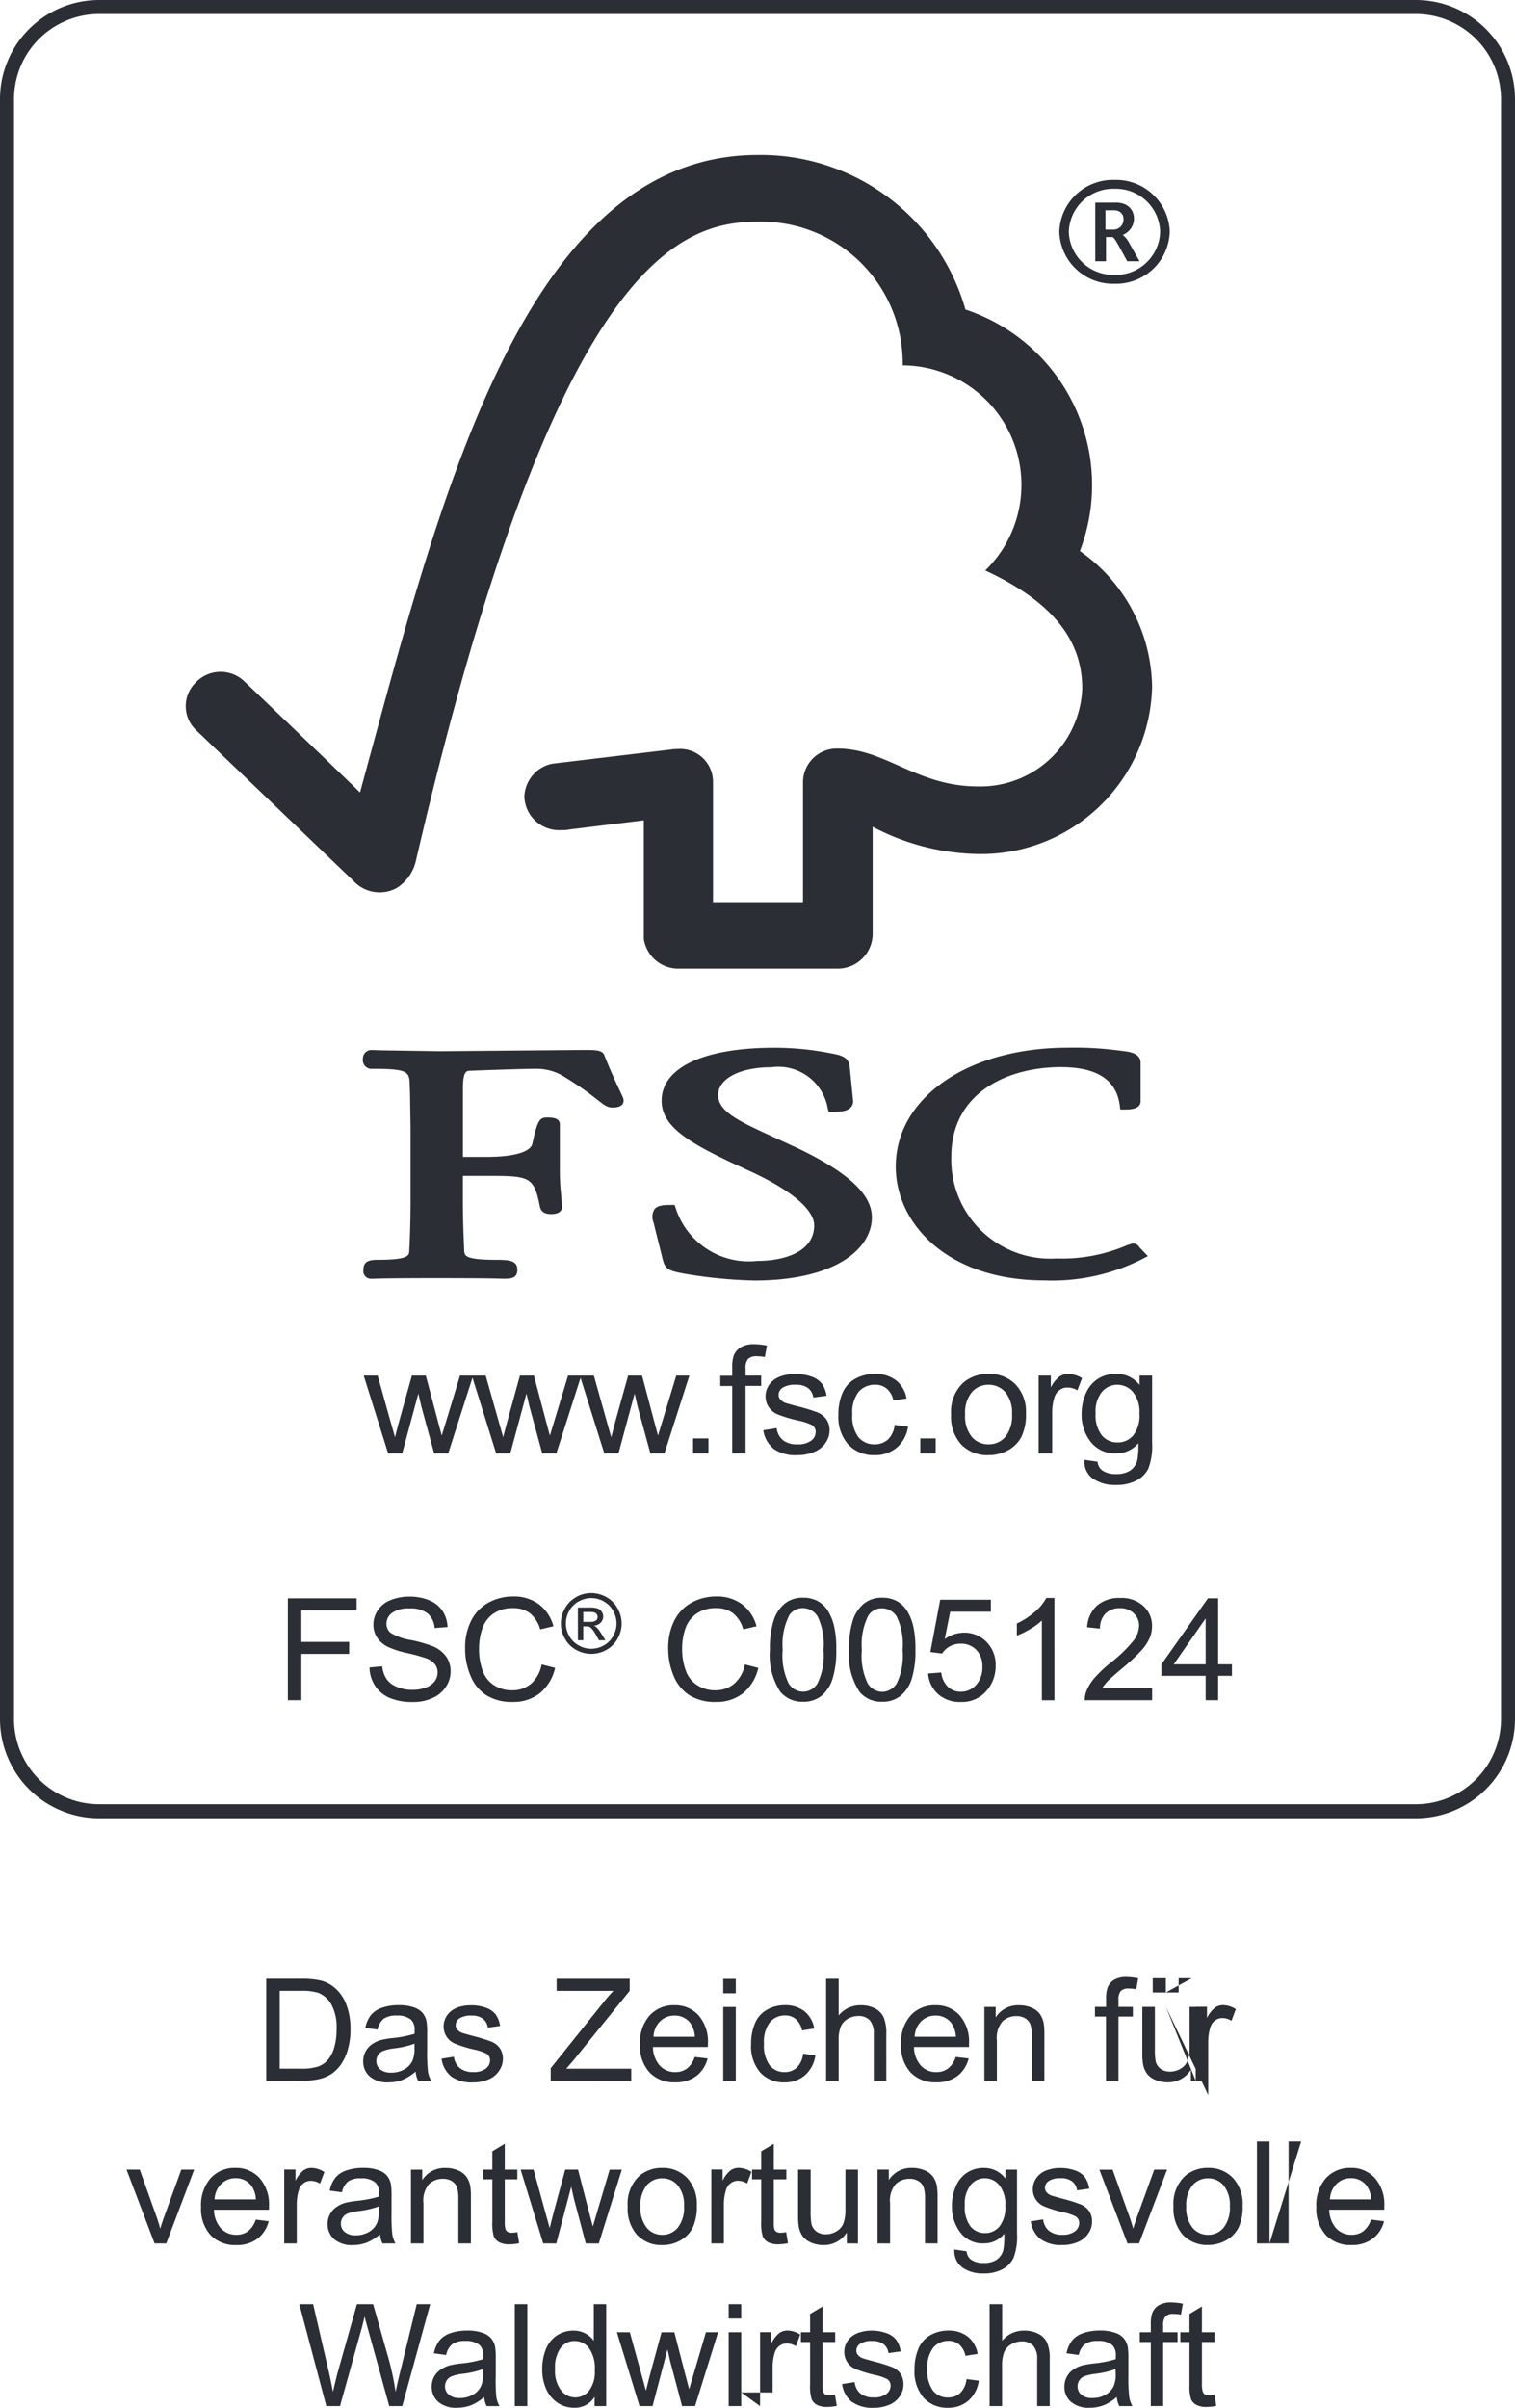 <svg xmlns="http://www.w3.org/2000/svg" width="72.417" height="115.045" viewBox="0 0 72.417 115.045">
  <g id="Gruppe_941" data-name="Gruppe 941" transform="translate(0.335 0.335)">
    <path id="Pfad_715" data-name="Pfad 715" d="M1.366,0A4.407,4.407,0,0,0-3.041,4.407V81.8a4.408,4.408,0,0,0,4.407,4.407H64.3A4.408,4.408,0,0,0,68.706,81.8V4.407A4.407,4.407,0,0,0,64.3,0Z" transform="translate(3.041)" fill="none" stroke="#2b2e34" stroke-width="0.67"/>
    <path id="Pfad_716" data-name="Pfad 716" d="M.2,1.586V-.626H2.485V-1.2H.2V-2.708H2.841v-.575H-.445v4.87ZM3.726.9a1.558,1.558,0,0,0,.7.58,2.818,2.818,0,0,0,1.107.193,2.229,2.229,0,0,0,.939-.191A1.462,1.462,0,0,0,7.112.943,1.33,1.33,0,0,0,7.335.211a1.21,1.21,0,0,0-.2-.693,1.481,1.481,0,0,0-.628-.5,6.539,6.539,0,0,0-1.078-.31,2.56,2.56,0,0,1-.971-.348.554.554,0,0,1-.19-.432.643.643,0,0,1,.268-.516A1.363,1.363,0,0,1,5.384-2.8a1.316,1.316,0,0,1,.849.236.991.991,0,0,1,.336.7l.619-.046a1.483,1.483,0,0,0-.239-.767,1.38,1.38,0,0,0-.636-.513,2.446,2.446,0,0,0-.955-.175,2.322,2.322,0,0,0-.893.167,1.287,1.287,0,0,0-.612.487,1.239,1.239,0,0,0-.21.688,1.1,1.1,0,0,0,.172.606,1.307,1.307,0,0,0,.519.454,4.395,4.395,0,0,0,.941.3,8.613,8.613,0,0,1,.867.238.975.975,0,0,1,.438.287.637.637,0,0,1,.133.4A.7.7,0,0,1,6.575.68a.9.9,0,0,1-.42.3,1.775,1.775,0,0,1-.651.11A1.846,1.846,0,0,1,4.757.945a1.09,1.09,0,0,1-.49-.378,1.341,1.341,0,0,1-.2-.6L3.458.021A1.64,1.64,0,0,0,3.726.9M11.18.8a1.386,1.386,0,0,1-.916.312A1.573,1.573,0,0,1,9.436.887,1.342,1.342,0,0,1,8.874.195,2.945,2.945,0,0,1,8.693-.889a2.911,2.911,0,0,1,.152-.935,1.424,1.424,0,0,1,.53-.723,1.579,1.579,0,0,1,.938-.268,1.312,1.312,0,0,1,.81.242,1.505,1.505,0,0,1,.493.774l.633-.149A1.933,1.933,0,0,0,11.555-3a2,2,0,0,0-1.229-.372,2.415,2.415,0,0,0-1.18.294,1.989,1.989,0,0,0-.828.861,2.857,2.857,0,0,0-.29,1.326A3.326,3.326,0,0,0,8.286.419a2,2,0,0,0,.751.928,2.3,2.3,0,0,0,1.28.322A2.013,2.013,0,0,0,11.6,1.251a2.177,2.177,0,0,0,.729-1.21l-.645-.164A1.6,1.6,0,0,1,11.18.8m2.168-4.148a1.342,1.342,0,0,0-.545.538,1.471,1.471,0,0,0-.2.729,1.457,1.457,0,0,0,.193.722,1.35,1.35,0,0,0,.539.539,1.472,1.472,0,0,0,.723.191,1.476,1.476,0,0,0,.723-.191,1.343,1.343,0,0,0,.536-.539,1.457,1.457,0,0,0,.193-.722,1.471,1.471,0,0,0-.2-.729,1.335,1.335,0,0,0-.542-.538,1.5,1.5,0,0,0-.715-.187,1.49,1.49,0,0,0-.715.187m1.309.21a1.11,1.11,0,0,1,.454.449,1.229,1.229,0,0,1,.164.607,1.215,1.215,0,0,1-.161.6,1.132,1.132,0,0,1-.448.449,1.225,1.225,0,0,1-.6.161,1.217,1.217,0,0,1-.6-.161,1.139,1.139,0,0,1-.451-.449,1.215,1.215,0,0,1-.161-.6,1.229,1.229,0,0,1,.164-.607,1.128,1.128,0,0,1,.454-.449,1.246,1.246,0,0,1,.6-.157,1.239,1.239,0,0,1,.594.157m-.98,1.859v-.664h.148a.326.326,0,0,1,.2.054,1.283,1.283,0,0,1,.264.364l.138.246h.309l-.19-.306a1.8,1.8,0,0,0-.232-.31.437.437,0,0,0-.133-.083.48.48,0,0,0,.325-.143.412.412,0,0,0,.123-.3.4.4,0,0,0-.074-.229.4.4,0,0,0-.2-.151,1.32,1.32,0,0,0-.4-.043h-.536v1.564Zm0-1.352h.287a.77.77,0,0,1,.254.028.222.222,0,0,1,.106.081.212.212,0,0,1,.039.125.212.212,0,0,1-.08.174.5.5,0,0,1-.3.065h-.306ZM20.889.8a1.386,1.386,0,0,1-.916.312,1.573,1.573,0,0,1-.828-.229,1.349,1.349,0,0,1-.562-.693A2.975,2.975,0,0,1,18.4-.889a2.911,2.911,0,0,1,.152-.935,1.424,1.424,0,0,1,.53-.723,1.579,1.579,0,0,1,.938-.268,1.312,1.312,0,0,1,.81.242,1.505,1.505,0,0,1,.493.774l.633-.149A1.925,1.925,0,0,0,21.264-3a2,2,0,0,0-1.229-.372,2.419,2.419,0,0,0-1.18.294,1.989,1.989,0,0,0-.828.861,2.857,2.857,0,0,0-.29,1.326A3.326,3.326,0,0,0,17.994.419a2,2,0,0,0,.751.928,2.309,2.309,0,0,0,1.281.322,2.012,2.012,0,0,0,1.287-.417,2.177,2.177,0,0,0,.729-1.21L21.4-.123A1.6,1.6,0,0,1,20.889.8m2.186.359a1.339,1.339,0,0,0,1.107.5,1.35,1.35,0,0,0,.884-.287,1.729,1.729,0,0,0,.526-.813,4.476,4.476,0,0,0,.177-1.384,4.76,4.76,0,0,0-.11-1.151,2.462,2.462,0,0,0-.3-.725,1.333,1.333,0,0,0-.488-.455,1.447,1.447,0,0,0-.687-.157,1.345,1.345,0,0,0-.883.286,1.719,1.719,0,0,0-.528.812,4.442,4.442,0,0,0-.178,1.39,3.216,3.216,0,0,0,.481,1.98m.442-3.623a.764.764,0,0,1,.658-.349.833.833,0,0,1,.7.4,3.051,3.051,0,0,1,.281,1.6A3.053,3.053,0,0,1,24.873.779a.8.8,0,0,1-1.384,0,3.049,3.049,0,0,1-.281-1.6,3.086,3.086,0,0,1,.309-1.643m3.342,3.623a1.334,1.334,0,0,0,1.106.5,1.348,1.348,0,0,0,.884-.287,1.72,1.72,0,0,0,.528-.813,4.481,4.481,0,0,0,.175-1.384,4.846,4.846,0,0,0-.109-1.151,2.462,2.462,0,0,0-.3-.725,1.333,1.333,0,0,0-.488-.455,1.447,1.447,0,0,0-.687-.157,1.345,1.345,0,0,0-.883.286,1.73,1.73,0,0,0-.528.812,4.442,4.442,0,0,0-.178,1.39,3.205,3.205,0,0,0,.483,1.98M27.3-2.459a.766.766,0,0,1,.658-.349.835.835,0,0,1,.7.4,3.055,3.055,0,0,1,.28,1.6,3.056,3.056,0,0,1-.28,1.594.83.83,0,0,1-.693.4.825.825,0,0,1-.693-.4,3.049,3.049,0,0,1-.281-1.6A3.086,3.086,0,0,1,27.3-2.459M30.639,1.3a1.573,1.573,0,0,0,1.084.371A1.541,1.541,0,0,0,33,1.077a1.772,1.772,0,0,0,.386-1.142A1.548,1.548,0,0,0,32.95-1.2a1.462,1.462,0,0,0-1.077-.442,1.594,1.594,0,0,0-.92.306l.262-1.309h1.943v-.571H30.737l-.471,2.5.561.072a1.022,1.022,0,0,1,.365-.341,1.048,1.048,0,0,1,.522-.13,1,1,0,0,1,.752.3,1.108,1.108,0,0,1,.287.807,1.226,1.226,0,0,1-.3.864.955.955,0,0,1-.73.325.881.881,0,0,1-.613-.23,1.124,1.124,0,0,1-.323-.69L30.16.311a1.444,1.444,0,0,0,.48.987m5.555-4.6h-.386a2.261,2.261,0,0,1-.532.651,3.647,3.647,0,0,1-.877.571V-1.5a4.2,4.2,0,0,0,.629-.309,3.088,3.088,0,0,0,.567-.413v3.81h.6Zm2.284,4.315a1.989,1.989,0,0,1,.252-.325q.154-.161.691-.613a9.648,9.648,0,0,0,.922-.857,2.221,2.221,0,0,0,.4-.594,1.461,1.461,0,0,0,.119-.575,1.275,1.275,0,0,0-.409-.962A1.539,1.539,0,0,0,39.342-3.3a1.624,1.624,0,0,0-1.106.359A1.511,1.511,0,0,0,37.761-1.9l.614.064a.983.983,0,0,1,.262-.717.935.935,0,0,1,.691-.259.912.912,0,0,1,.662.245.8.8,0,0,1,.254.6,1.236,1.236,0,0,1-.278.719A6.641,6.641,0,0,1,38.895-.214a6.065,6.065,0,0,0-.783.738,2.174,2.174,0,0,0-.394.648,1.058,1.058,0,0,0-.07.414h3.219V1.012Zm5.544.574V.421h.658V-.129h-.658V-3.284h-.488L41.312-.129V.421h2.113V1.586ZM41.9-.129l1.525-2.194V-.129Z" transform="translate(13.87 79.317)" fill="#2b2e34"/>
    <path id="Pfad_717" data-name="Pfad 717" d="M.6,1.536l1.033-3.71c.043-.157.091-.348.142-.571.016.071.067.261.154.571l1.026,3.71h.62l1.336-4.87H4.268L3.5-.2q-.15.6-.243,1.059A12.848,12.848,0,0,0,2.883-.869l-.7-2.465H1.409L.481-.045q-.033.12-.219.9C.2.526.136.192.056-.141L-.684-3.334h-.661l1.291,4.87Zm7,0h.625a1.311,1.311,0,0,1-.151-.423A8.269,8.269,0,0,1,8.044.057v-.8a3.346,3.346,0,0,0-.029-.551A.937.937,0,0,0,7.828-1.7a.951.951,0,0,0-.414-.267,2.117,2.117,0,0,0-.735-.107,2.366,2.366,0,0,0-.8.125,1.146,1.146,0,0,0-.528.355,1.445,1.445,0,0,0-.262.607l.584.08a.9.9,0,0,1,.3-.523,1.059,1.059,0,0,1,.623-.148,1,1,0,0,1,.681.2.663.663,0,0,1,.17.516c0,.022,0,.074,0,.155A5.369,5.369,0,0,1,6.374-.5a4.4,4.4,0,0,0-.532.09,1.46,1.46,0,0,0-.43.2A.957.957,0,0,0,5.1.133a.964.964,0,0,0-.117.472.94.94,0,0,0,.312.726,1.281,1.281,0,0,0,.894.284A1.867,1.867,0,0,0,6.851,1.5a2.248,2.248,0,0,0,.639-.4,1.261,1.261,0,0,0,.119.435M7.439-.015a1.448,1.448,0,0,1-.1.6.933.933,0,0,1-.4.414,1.241,1.241,0,0,1-.614.151A.78.78,0,0,1,5.8.988a.505.505,0,0,1-.181-.4A.509.509,0,0,1,5.942.111a2.249,2.249,0,0,1,.522-.12,4.326,4.326,0,0,0,.975-.225ZM9.555-3.334h-.6v4.87h.6Zm0,4.87,3.77,0v-4.87h-.594v1.748a1.194,1.194,0,0,0-.406-.351,1.171,1.171,0,0,0-.568-.135,1.417,1.417,0,0,0-.787.229,1.39,1.39,0,0,0-.528.659,2.506,2.506,0,0,0-.175.958,2.238,2.238,0,0,0,.194.959,1.529,1.529,0,0,0,.548.649,1.379,1.379,0,0,0,.775.232,1.1,1.1,0,0,0,.986-.525v.445ZM11.148-1.251a.83.83,0,0,1,.665-.325.861.861,0,0,1,.688.338A1.666,1.666,0,0,1,12.78-.174,1.481,1.481,0,0,1,12.506.8a.846.846,0,0,1-.665.32.857.857,0,0,1-.674-.336A1.525,1.525,0,0,1,10.88-.225a1.607,1.607,0,0,1,.268-1.026m4.393,2.787.713-2.713.136.6.562,2.113h.62l1.1-3.528h-.581L17.49.047l-.2.681L17.112.055l-.529-2.046h-.615L15.407.075c-.113.446-.174.69-.183.728L15.016.044l-.562-2.036h-.617l1.08,3.528Zm4.238-4.87h-.6v.687h.6Zm0,.688,0,.654h-.6V1.536h.6Zm0,3.528,1.5,0V-.311a2.315,2.315,0,0,1,.1-.7.626.626,0,0,1,.222-.328.574.574,0,0,1,.352-.119.845.845,0,0,1,.438.13l.207-.555a1.176,1.176,0,0,0-.615-.193.663.663,0,0,0-.384.12,1.456,1.456,0,0,0-.38.494v-.535h-.539V1.536ZM24,1.023a.4.4,0,0,1-.2-.042.261.261,0,0,1-.1-.117,1.068,1.068,0,0,1-.03-.328V-1.528h.6v-.464h-.6V-3.225l-.6.359v.874h-.438v.464h.438V.5a2.126,2.126,0,0,0,.074.706.572.572,0,0,0,.252.27,1.011,1.011,0,0,0,.5.1,2.256,2.256,0,0,0,.452-.052L24.258,1A1.854,1.854,0,0,1,24,1.023m1.068.307a1.662,1.662,0,0,0,1.048.286,1.827,1.827,0,0,0,.745-.145,1.117,1.117,0,0,0,.5-.409A1,1,0,0,0,27.534.5a.873.873,0,0,0-.143-.512A.882.882,0,0,0,27-.325,7.2,7.2,0,0,0,26.112-.6c-.291-.08-.468-.13-.528-.152a.523.523,0,0,1-.229-.159.329.329,0,0,1-.074-.21.4.4,0,0,1,.177-.319.982.982,0,0,1,.587-.136.848.848,0,0,1,.541.154.635.635,0,0,1,.23.425l.584-.08a1.264,1.264,0,0,0-.206-.546.984.984,0,0,0-.462-.323A2.044,2.044,0,0,0,26-2.072,1.807,1.807,0,0,0,25.486-2a1.175,1.175,0,0,0-.38.174.97.97,0,0,0-.294.333.9.9,0,0,0-.107.436.89.89,0,0,0,.13.474.88.88,0,0,0,.386.336,5.772,5.772,0,0,0,.912.287,2.537,2.537,0,0,1,.612.2.36.36,0,0,1,.175.319.5.5,0,0,1-.2.393.939.939,0,0,1-.612.168.969.969,0,0,1-.636-.19A.823.823,0,0,1,25.2.389L24.6.483a1.325,1.325,0,0,0,.459.846M30.247.908a.836.836,0,0,1-.587.216A.889.889,0,0,1,28.948.8a1.6,1.6,0,0,1-.272-1.033,1.535,1.535,0,0,1,.283-1.025.93.93,0,0,1,.735-.325.763.763,0,0,1,.509.18.969.969,0,0,1,.294.535l.581-.09a1.326,1.326,0,0,0-.468-.825,1.46,1.46,0,0,0-.939-.291,1.716,1.716,0,0,0-.842.214,1.322,1.322,0,0,0-.577.642,2.467,2.467,0,0,0-.19,1A1.92,1.92,0,0,0,28.5,1.141a1.512,1.512,0,0,0,1.164.474,1.44,1.44,0,0,0,.975-.343A1.526,1.526,0,0,0,31.134.32L30.547.244a1.066,1.066,0,0,1-.3.664m2,.628V-.393a1.753,1.753,0,0,1,.1-.652.778.778,0,0,1,.335-.372.957.957,0,0,1,.5-.139.722.722,0,0,1,.549.2.927.927,0,0,1,.194.654V1.536h.6V-.7a1.983,1.983,0,0,0-.123-.791.913.913,0,0,0-.415-.426,1.424,1.424,0,0,0-.681-.155,1.334,1.334,0,0,0-1.055.486V-3.334h-.6v4.87Zm5.606,0h.625a1.311,1.311,0,0,1-.151-.423A8.269,8.269,0,0,1,38.284.057v-.8a3.522,3.522,0,0,0-.029-.551.954.954,0,0,0-.187-.407.951.951,0,0,0-.415-.267,2.117,2.117,0,0,0-.735-.107,2.366,2.366,0,0,0-.8.125,1.146,1.146,0,0,0-.528.355,1.445,1.445,0,0,0-.262.607l.584.08a.9.9,0,0,1,.3-.523,1.056,1.056,0,0,1,.623-.148,1,1,0,0,1,.681.2.668.668,0,0,1,.168.516c0,.022,0,.074,0,.155A5.369,5.369,0,0,1,36.615-.5a4.4,4.4,0,0,0-.532.09,1.46,1.46,0,0,0-.43.2.957.957,0,0,0-.309.343.964.964,0,0,0-.117.472.935.935,0,0,0,.312.726,1.28,1.28,0,0,0,.893.284A1.861,1.861,0,0,0,37.09,1.5a2.234,2.234,0,0,0,.641-.4,1.261,1.261,0,0,0,.119.435M37.68-.015a1.448,1.448,0,0,1-.1.6.933.933,0,0,1-.4.414,1.241,1.241,0,0,1-.614.151.786.786,0,0,1-.53-.159.508.508,0,0,1-.18-.4.509.509,0,0,1,.319-.478,2.251,2.251,0,0,1,.52-.12,4.342,4.342,0,0,0,.977-.225Zm2.268,1.549V-1.528h.688v-.464h-.688v-.326a.627.627,0,0,1,.113-.435.522.522,0,0,1,.386-.116,2.038,2.038,0,0,1,.352.032l.09-.52a2.883,2.883,0,0,0-.558-.061,1.1,1.1,0,0,0-.61.145.76.76,0,0,0-.3.377,1.647,1.647,0,0,0-.064.529v.375h-.528v.464h.528V1.534Zm2.2-.512a.4.4,0,0,1-.2-.042.252.252,0,0,1-.1-.117A1.052,1.052,0,0,1,41.8.536V-1.528h.6v-.464h-.6V-3.225l-.594.359v.874h-.438v.464h.438V.5a2.126,2.126,0,0,0,.074.706.565.565,0,0,0,.252.27,1.008,1.008,0,0,0,.5.1,2.256,2.256,0,0,0,.452-.052L42.406,1a1.872,1.872,0,0,1-.262.023" transform="translate(15.317 113.095)" fill="#2b2e34"/>
    <path id="Pfad_718" data-name="Pfad 718" d="M.589,1.51,1.924-2.018H1.309L.525.134Q.384.528.3.805C.235.56.16.323.077.1L-.679-2.018h-.632L.031,1.51ZM4.5.926a.918.918,0,0,1-.561.172A.98.98,0,0,1,3.2.789,1.361,1.361,0,0,1,2.87-.1H5.5c0-.071,0-.125,0-.159a1.907,1.907,0,0,0-.449-1.355A1.505,1.505,0,0,0,3.9-2.1a1.554,1.554,0,0,0-1.19.491A1.958,1.958,0,0,0,2.253-.224a1.859,1.859,0,0,0,.454,1.336,1.614,1.614,0,0,0,1.228.477,1.629,1.629,0,0,0,1.009-.3A1.508,1.508,0,0,0,5.485.45L4.867.373A1.159,1.159,0,0,1,4.5.926M3.215-1.33a.948.948,0,0,1,.691-.277.914.914,0,0,1,.741.346,1.185,1.185,0,0,1,.226.667H2.9a1.083,1.083,0,0,1,.312-.736M6.827,1.51V-.337a2.315,2.315,0,0,1,.1-.7.626.626,0,0,1,.222-.328A.574.574,0,0,1,7.5-1.48a.853.853,0,0,1,.439.13L8.146-1.9A1.176,1.176,0,0,0,7.531-2.1a.663.663,0,0,0-.384.12,1.455,1.455,0,0,0-.38.494v-.535H6.228V1.51Zm4.094,0h.625a1.346,1.346,0,0,1-.151-.423A8.382,8.382,0,0,1,11.357.031v-.8a3.3,3.3,0,0,0-.03-.551.936.936,0,0,0-.186-.407.957.957,0,0,0-.416-.267A2.108,2.108,0,0,0,9.992-2.1a2.369,2.369,0,0,0-.8.125,1.153,1.153,0,0,0-.528.355,1.464,1.464,0,0,0-.262.607l.584.08a.9.9,0,0,1,.3-.523A1.051,1.051,0,0,1,9.905-1.6a1,1,0,0,1,.681.2.663.663,0,0,1,.17.516c0,.022,0,.074,0,.155a5.411,5.411,0,0,1-1.067.206,4.4,4.4,0,0,0-.532.09,1.46,1.46,0,0,0-.43.2.984.984,0,0,0-.309.343A.964.964,0,0,0,8.3.579a.94.94,0,0,0,.312.726,1.284,1.284,0,0,0,.894.284,1.867,1.867,0,0,0,.659-.116,2.248,2.248,0,0,0,.639-.4,1.294,1.294,0,0,0,.119.435M10.753-.041a1.444,1.444,0,0,1-.1.6.933.933,0,0,1-.4.414,1.237,1.237,0,0,1-.614.151A.78.78,0,0,1,9.117.962a.51.51,0,0,1-.181-.4A.513.513,0,0,1,9.018.279.522.522,0,0,1,9.254.085a2.249,2.249,0,0,1,.522-.12,4.362,4.362,0,0,0,.977-.225ZM12.882,1.51V-.416a1.2,1.2,0,0,1,.277-.92.963.963,0,0,1,.659-.242.79.79,0,0,1,.416.107.573.573,0,0,1,.248.29,1.613,1.613,0,0,1,.07.546V1.51h.6V-.659a3.49,3.49,0,0,0-.033-.583,1.164,1.164,0,0,0-.186-.441.934.934,0,0,0-.4-.3,1.486,1.486,0,0,0-.586-.114,1.27,1.27,0,0,0-1.123.581v-.5h-.538V1.51ZM17.11,1a.4.4,0,0,1-.2-.042.245.245,0,0,1-.1-.117A1.008,1.008,0,0,1,16.77.51V-1.554h.6v-.464h-.6V-3.251l-.594.359v.874h-.439v.464h.439V.476a2.18,2.18,0,0,0,.072.706.579.579,0,0,0,.252.27,1.017,1.017,0,0,0,.506.1,2.254,2.254,0,0,0,.451-.052L17.372.973A1.872,1.872,0,0,1,17.11,1m2.122.513L19.946-1.2l.136.6.561,2.113h.622l1.1-3.528h-.581L21.181.021l-.2.681L20.8.028l-.528-2.046H19.66L19.1.049c-.113.446-.174.69-.183.728l-.21-.758-.561-2.036h-.617L18.607,1.51Zm3.871-.4a1.584,1.584,0,0,0,1.2.475,1.732,1.732,0,0,0,.852-.216,1.442,1.442,0,0,0,.594-.606A2.335,2.335,0,0,0,25.95-.3a1.815,1.815,0,0,0-.461-1.317A1.586,1.586,0,0,0,24.3-2.1a1.634,1.634,0,0,0-1.109.393,1.814,1.814,0,0,0-.545,1.451A1.9,1.9,0,0,0,23.1,1.114m.454-2.381A.95.95,0,0,1,24.3-1.6a.942.942,0,0,1,.739.336,1.455,1.455,0,0,1,.3.991,1.538,1.538,0,0,1-.3,1.033A.941.941,0,0,1,24.3,1.1.948.948,0,0,1,23.556.76a1.5,1.5,0,0,1-.3-1.015,1.494,1.494,0,0,1,.3-1.013M27.243,1.51V-.337a2.315,2.315,0,0,1,.1-.7.626.626,0,0,1,.222-.328.574.574,0,0,1,.352-.119.853.853,0,0,1,.439.13l.206-.555a1.176,1.176,0,0,0-.615-.193.663.663,0,0,0-.384.12,1.455,1.455,0,0,0-.38.494v-.535h-.539V1.51ZM29.959,1a.4.4,0,0,1-.2-.042.261.261,0,0,1-.1-.117,1.068,1.068,0,0,1-.03-.328V-1.554h.6v-.464h-.6V-3.251l-.6.359v.874h-.438v.464h.438V.476a2.126,2.126,0,0,0,.074.706.572.572,0,0,0,.252.27,1.015,1.015,0,0,0,.5.1,2.256,2.256,0,0,0,.452-.052L30.221.973A1.854,1.854,0,0,1,29.959,1m3.694.513V-2.018h-.6v1.89a1.9,1.9,0,0,1-.1.69.77.77,0,0,1-.335.375.985.985,0,0,1-.5.138A.74.74,0,0,1,31.666.94a.624.624,0,0,1-.239-.371,3.6,3.6,0,0,1-.036-.63V-2.018h-.6V.168a3.014,3.014,0,0,0,.036.558,1.119,1.119,0,0,0,.184.443.977.977,0,0,0,.4.3A1.456,1.456,0,0,0,32,1.589a1.3,1.3,0,0,0,1.119-.6V1.51Zm1.535,0V-.416a1.2,1.2,0,0,1,.277-.92.963.963,0,0,1,.659-.242.79.79,0,0,1,.416.107.573.573,0,0,1,.248.29,1.613,1.613,0,0,1,.07.546V1.51h.6V-.659a3.491,3.491,0,0,0-.033-.583,1.164,1.164,0,0,0-.186-.441.934.934,0,0,0-.4-.3A1.486,1.486,0,0,0,36.25-2.1a1.27,1.27,0,0,0-1.123.581v-.5h-.538V1.51Zm3.451,1.148a1.69,1.69,0,0,0,1.019.284,1.839,1.839,0,0,0,.9-.2,1.219,1.219,0,0,0,.53-.542,2.876,2.876,0,0,0,.168-1.168V-2.018H40.7v.426a1.264,1.264,0,0,0-1.03-.506,1.427,1.427,0,0,0-.814.233,1.455,1.455,0,0,0-.53.659,2.337,2.337,0,0,0-.183.93,2.024,2.024,0,0,0,.4,1.259,1.332,1.332,0,0,0,1.126.525,1.227,1.227,0,0,0,.977-.462,3.928,3.928,0,0,1-.043.768.825.825,0,0,1-.306.465,1.07,1.07,0,0,1-.641.165,1,1,0,0,1-.609-.165.553.553,0,0,1-.2-.393L38.263,1.8a.961.961,0,0,0,.375.855m.4-3.936a.861.861,0,0,1,.677-.323.884.884,0,0,1,.693.329,1.444,1.444,0,0,1,.287.975,1.485,1.485,0,0,1-.278,1,.887.887,0,0,1-.691.317A.88.88,0,0,1,39.033.7a1.539,1.539,0,0,1-.275-1.013,1.434,1.434,0,0,1,.28-.962M42.376,1.3a1.662,1.662,0,0,0,1.048.286,1.815,1.815,0,0,0,.743-.145,1.11,1.11,0,0,0,.5-.409.991.991,0,0,0,.175-.562A.873.873,0,0,0,44.7-.038a.882.882,0,0,0-.393-.313,7.29,7.29,0,0,0-.886-.278c-.293-.08-.468-.13-.528-.152a.537.537,0,0,1-.23-.159.336.336,0,0,1-.072-.21.4.4,0,0,1,.175-.319.987.987,0,0,1,.588-.136.848.848,0,0,1,.541.154.647.647,0,0,1,.23.425l.584-.08a1.264,1.264,0,0,0-.206-.546.989.989,0,0,0-.464-.323,2.039,2.039,0,0,0-.729-.12,1.8,1.8,0,0,0-.516.072,1.175,1.175,0,0,0-.38.174.955.955,0,0,0-.294.333.906.906,0,0,0-.109.436.878.878,0,0,0,.132.474.88.88,0,0,0,.386.336,5.72,5.72,0,0,0,.912.287,2.517,2.517,0,0,1,.61.2.362.362,0,0,1,.177.319.5.5,0,0,1-.2.393.932.932,0,0,1-.61.168.966.966,0,0,1-.636-.19.824.824,0,0,1-.278-.545l-.59.094a1.319,1.319,0,0,0,.459.846m4.717.206L48.43-2.018h-.615L47.032.134q-.143.393-.223.671C46.74.56,46.665.323,46.582.1l-.757-2.113h-.632L46.536,1.51Zm2.1-.4a1.587,1.587,0,0,0,1.2.475,1.731,1.731,0,0,0,.851-.216,1.446,1.446,0,0,0,.6-.606A2.335,2.335,0,0,0,52.04-.3a1.815,1.815,0,0,0-.462-1.317A1.583,1.583,0,0,0,50.39-2.1a1.638,1.638,0,0,0-1.11.393,1.819,1.819,0,0,0-.545,1.451,1.9,1.9,0,0,0,.457,1.368m.454-2.381A.951.951,0,0,1,50.39-1.6a.946.946,0,0,1,.739.336,1.462,1.462,0,0,1,.3.991,1.538,1.538,0,0,1-.3,1.033.943.943,0,0,1-.741.339A.949.949,0,0,1,49.645.76a1.5,1.5,0,0,1-.3-1.015,1.494,1.494,0,0,1,.3-1.013m3.68-2.093h-.6V1.51h.6Zm0,4.87,1.512-4.87h-.6V1.51h.6Zm0,4.87M57.809.926a.918.918,0,0,1-.561.172A.98.98,0,0,1,56.51.789a1.361,1.361,0,0,1-.329-.89h2.63c0-.071,0-.125,0-.159a1.907,1.907,0,0,0-.449-1.355A1.505,1.505,0,0,0,57.211-2.1a1.554,1.554,0,0,0-1.19.491,1.951,1.951,0,0,0-.458,1.383,1.859,1.859,0,0,0,.454,1.336,1.614,1.614,0,0,0,1.228.477,1.629,1.629,0,0,0,1.009-.3A1.508,1.508,0,0,0,58.8.45L58.178.373a1.159,1.159,0,0,1-.37.552M56.526-1.33a.948.948,0,0,1,.691-.277.914.914,0,0,1,.741.346,1.185,1.185,0,0,1,.226.667h-1.97a1.083,1.083,0,0,1,.312-.736" transform="translate(7.023 105.347)" fill="#2b2e34"/>
    <path id="Pfad_719" data-name="Pfad 719" d="M.545,1.536a3.343,3.343,0,0,0,.783-.083,1.816,1.816,0,0,0,.581-.245A1.779,1.779,0,0,0,2.352.766,2.4,2.4,0,0,0,2.684.057a3.428,3.428,0,0,0,.129-.983,3.261,3.261,0,0,0-.191-1.158,1.973,1.973,0,0,0-.575-.832,1.643,1.643,0,0,0-.715-.348,3.963,3.963,0,0,0-.867-.071H-1.212v4.87ZM-.569-2.759H.455a2.509,2.509,0,0,1,.833.1,1.257,1.257,0,0,1,.61.549A2.273,2.273,0,0,1,2.149-.935,3.042,3.042,0,0,1,2.021,0a1.525,1.525,0,0,1-.358.616,1.092,1.092,0,0,1-.436.254,2.533,2.533,0,0,1-.755.09H-.569ZM6.045,1.536h.625a1.311,1.311,0,0,1-.151-.423A8.269,8.269,0,0,1,6.479.057v-.8A3.522,3.522,0,0,0,6.45-1.29.954.954,0,0,0,6.263-1.7a.951.951,0,0,0-.414-.267,2.117,2.117,0,0,0-.735-.107,2.366,2.366,0,0,0-.8.125,1.146,1.146,0,0,0-.528.355,1.445,1.445,0,0,0-.262.607l.584.08a.9.9,0,0,1,.3-.523,1.059,1.059,0,0,1,.623-.148,1,1,0,0,1,.681.2.668.668,0,0,1,.168.516c0,.022,0,.074,0,.155A5.369,5.369,0,0,1,4.81-.5a4.4,4.4,0,0,0-.532.09,1.46,1.46,0,0,0-.43.2.957.957,0,0,0-.309.343.964.964,0,0,0-.117.472.935.935,0,0,0,.312.726,1.28,1.28,0,0,0,.893.284A1.861,1.861,0,0,0,5.285,1.5a2.234,2.234,0,0,0,.641-.4,1.261,1.261,0,0,0,.119.435M5.875-.015a1.447,1.447,0,0,1-.1.6.933.933,0,0,1-.4.414,1.241,1.241,0,0,1-.615.151.786.786,0,0,1-.53-.159.508.508,0,0,1-.18-.4A.509.509,0,0,1,4.378.111a2.251,2.251,0,0,1,.52-.12,4.342,4.342,0,0,0,.977-.225ZM7.627,1.33a1.662,1.662,0,0,0,1.048.286,1.815,1.815,0,0,0,.743-.145,1.122,1.122,0,0,0,.5-.409A1,1,0,0,0,10.1.5a.873.873,0,0,0-.143-.512.9.9,0,0,0-.393-.314A7.638,7.638,0,0,0,8.675-.6c-.293-.08-.468-.13-.528-.152a.523.523,0,0,1-.229-.159.329.329,0,0,1-.074-.21.4.4,0,0,1,.177-.319.982.982,0,0,1,.587-.136.848.848,0,0,1,.541.154A.641.641,0,0,1,9.379-1l.584-.08a1.264,1.264,0,0,0-.206-.546.989.989,0,0,0-.464-.323,2.039,2.039,0,0,0-.729-.12A1.857,1.857,0,0,0,8.049-2a1.206,1.206,0,0,0-.38.175.97.97,0,0,0-.294.333.906.906,0,0,0-.109.436A.891.891,0,0,0,7.4-.582a.88.88,0,0,0,.386.336A5.772,5.772,0,0,0,8.7.041a2.517,2.517,0,0,1,.61.2.362.362,0,0,1,.177.319.5.5,0,0,1-.2.393.932.932,0,0,1-.61.168.969.969,0,0,1-.636-.19A.817.817,0,0,1,7.759.389L7.168.483a1.319,1.319,0,0,0,.459.846m8.607.206V.962H13.126l.3-.343,2.733-3.377v-.575H12.668v.575h2.716q-.239.246-.5.578L12.385.937v.6ZM18.9.952a.918.918,0,0,1-.561.172A.978.978,0,0,1,17.6.815a1.353,1.353,0,0,1-.329-.89H19.9c0-.071,0-.125,0-.159a1.913,1.913,0,0,0-.448-1.355A1.506,1.506,0,0,0,18.3-2.072a1.551,1.551,0,0,0-1.188.491A1.951,1.951,0,0,0,16.653-.2a1.859,1.859,0,0,0,.454,1.336,1.611,1.611,0,0,0,1.226.477,1.633,1.633,0,0,0,1.01-.3,1.516,1.516,0,0,0,.542-.841L19.267.4A1.147,1.147,0,0,1,18.9.952M17.614-1.3a.949.949,0,0,1,.693-.277.916.916,0,0,1,.741.346,1.185,1.185,0,0,1,.226.667H17.3a1.089,1.089,0,0,1,.31-.736m3.622-2.03h-.6v.687h.6Zm0,.688,0,.654h-.6V1.536h.6Zm0,3.528M24.149.908a.84.84,0,0,1-.588.216A.886.886,0,0,1,22.851.8a1.6,1.6,0,0,1-.272-1.033,1.535,1.535,0,0,1,.283-1.025.929.929,0,0,1,.733-.325.764.764,0,0,1,.51.18.969.969,0,0,1,.294.535l.581-.09a1.326,1.326,0,0,0-.468-.825,1.461,1.461,0,0,0-.941-.291,1.7,1.7,0,0,0-.842.214,1.32,1.32,0,0,0-.575.642,2.462,2.462,0,0,0-.19,1A1.913,1.913,0,0,0,22.4,1.141a1.512,1.512,0,0,0,1.164.474,1.44,1.44,0,0,0,.975-.343A1.526,1.526,0,0,0,25.036.32L24.448.244a1.065,1.065,0,0,1-.3.664m2,.628V-.393a1.72,1.72,0,0,1,.1-.652.782.782,0,0,1,.333-.372.965.965,0,0,1,.5-.139.725.725,0,0,1,.551.2.927.927,0,0,1,.194.654V1.536h.6V-.7A1.954,1.954,0,0,0,28.3-1.49a.9.9,0,0,0-.413-.426,1.428,1.428,0,0,0-.681-.155,1.339,1.339,0,0,0-1.057.486V-3.334h-.6v4.87ZM31.377.952a.92.92,0,0,1-.562.172.977.977,0,0,1-.736-.309,1.353,1.353,0,0,1-.329-.89h2.63c0-.071,0-.125,0-.159a1.913,1.913,0,0,0-.448-1.355,1.506,1.506,0,0,0-1.157-.483,1.551,1.551,0,0,0-1.188.491A1.951,1.951,0,0,0,29.132-.2a1.865,1.865,0,0,0,.452,1.336,1.617,1.617,0,0,0,1.228.477,1.633,1.633,0,0,0,1.01-.3,1.506,1.506,0,0,0,.541-.841L31.745.4a1.157,1.157,0,0,1-.368.552M30.093-1.3a.949.949,0,0,1,.693-.277.918.918,0,0,1,.741.346,1.207,1.207,0,0,1,.226.667h-1.97a1.082,1.082,0,0,1,.31-.736m3.619,2.839V-.39a1.2,1.2,0,0,1,.277-.92.966.966,0,0,1,.659-.242.8.8,0,0,1,.417.107.577.577,0,0,1,.246.29,1.607,1.607,0,0,1,.071.546V1.536h.6V-.632a3.49,3.49,0,0,0-.033-.583,1.141,1.141,0,0,0-.186-.441.92.92,0,0,0-.4-.3,1.493,1.493,0,0,0-.587-.114,1.267,1.267,0,0,0-1.122.581v-.5h-.539V1.536Zm5.812,0V-1.528h.688v-.464h-.688v-.326a.627.627,0,0,1,.113-.435.522.522,0,0,1,.386-.116,2.05,2.05,0,0,1,.352.032l.09-.52a2.883,2.883,0,0,0-.558-.061,1.1,1.1,0,0,0-.61.145.76.76,0,0,0-.3.377,1.647,1.647,0,0,0-.064.529v.375H38.4v.464h.528V1.534Zm4,0V-1.992h-.6V-.1a1.882,1.882,0,0,1-.1.688.76.76,0,0,1-.333.375.989.989,0,0,1-.5.138.74.74,0,0,1-.452-.135A.625.625,0,0,1,41.3.6a3.475,3.475,0,0,1-.036-.632V-1.992h-.6V.194A2.966,2.966,0,0,0,40.7.75a1.1,1.1,0,0,0,.184.443.944.944,0,0,0,.4.3,1.43,1.43,0,0,0,.583.119,1.292,1.292,0,0,0,1.12-.6v.517Zm-1.736-4.9h-.625v.681h.625Zm0,.681,1.239-.681H42.4v.681h.625Zm0,.681,2.026,4.219V-.311a2.362,2.362,0,0,1,.1-.7.637.637,0,0,1,.223-.328.574.574,0,0,1,.352-.119.845.845,0,0,1,.438.13l.206-.555a1.168,1.168,0,0,0-.614-.193.662.662,0,0,0-.383.12,1.474,1.474,0,0,0-.381.494v-.535h-.538V1.536Z" transform="translate(13.604 97.548)" fill="#2b2e34"/>
    <path id="Pfad_720" data-name="Pfad 720" d="M.818,0A2.562,2.562,0,0,0-1.821,2.478,2.565,2.565,0,0,0,.818,4.962,2.571,2.571,0,0,0,3.46,2.478,2.568,2.568,0,0,0,.818,0m0,4.536A2.123,2.123,0,0,1-1.367,2.478,2.123,2.123,0,0,1,.818.425,2.118,2.118,0,0,1,3,2.478,2.118,2.118,0,0,1,.818,4.536" transform="translate(52.121 8.261)" fill="#2b2e34"/>
    <path id="Pfad_721" data-name="Pfad 721" d="M.648.852.173.014a1.12,1.12,0,0,0-.307-.37.9.9,0,0,0,.4-.319.821.821,0,0,0,.142-.461.766.766,0,0,0-.1-.39A.736.736,0,0,0,.021-1.8,1.059,1.059,0,0,0-.5-1.9h-.943V.9h.514V-.255h.314c.009,0,.062.016.2.252l.1.175c0-.006.391.712.391.712L.09.9H.677ZM-.646-.613h-.31v-.922h.342a.644.644,0,0,1,.328.061.614.614,0,0,1,.146.154.463.463,0,0,1,.048.21.531.531,0,0,1-.126.345.516.516,0,0,1-.428.152" transform="translate(53.462 11.248)" fill="#2b2e34"/>
    <path id="Pfad_722" data-name="Pfad 722" d="M8.478,0c-11.3,0-15.3,16.883-19.018,30.461-1.341-1.307-5.48-5.268-5.484-5.264a1.642,1.642,0,0,0-2.374.016,1.576,1.576,0,0,0,0,2.249c.033.026,5.606,5.367,7.535,7.215a1.707,1.707,0,0,0,2.064.357,2.083,2.083,0,0,0,.929-1.3C-1.271,5.31,4.63,3.191,8.461,3.191A6.764,6.764,0,0,1,15.4,10.055a5.708,5.708,0,0,1,3.948,9.8c3.207,1.488,4.635,3.323,4.635,5.639A4.872,4.872,0,0,1,19,30.174c-2.925,0-4.415-1.806-6.7-1.81a1.613,1.613,0,0,0-1.664,1.591V35.7H6.335V29.98a1.576,1.576,0,0,0-1.549-1.6c-.016,0-.371.01-.362.017l-5.768.69A1.666,1.666,0,0,0-2.683,30.66a1.658,1.658,0,0,0,1.77,1.6c.129,0,.3,0,.287-.017-.009,0,3.652-.449,3.652-.449v5.665a1.666,1.666,0,0,0,1.6,1.42H12.3a1.667,1.667,0,0,0,1.665-1.609V32.1a11.141,11.141,0,0,0,4.98,1.3A8.176,8.176,0,0,0,27.322,25.4a8.041,8.041,0,0,0-3.451-6.474A8.833,8.833,0,0,0,18.4,7.387,10.175,10.175,0,0,0,8.478,0" transform="translate(27.413 7.068)" fill="#2b2e34"/>
    <path id="Pfad_723" data-name="Pfad 723" d="M.572,1.617l.772-2.858.148.633L2.1,1.617h.672L3.964-2.1H3.335L2.682.05l-.22.716-.19-.71L1.7-2.1H1.035L.428.078C.3.549.24.8.229.845L0,.046-.6-2.1h-.668L-.1,1.617Zm5.168,0,.772-2.858.148.633.607,2.225H7.94L9.132-2.1H8.5L7.85.05,7.631.766,7.44.056,6.869-2.1H6.2L5.6.078C5.474.549,5.408.8,5.4.845l-.228-.8L4.564-2.1H3.9L5.064,1.617Zm5.17,0,.772-2.858.146.633.607,2.225h.672L14.3-2.1h-.628L13.018.05,12.8.766l-.191-.71L12.037-2.1h-.665L10.764.078q-.183.707-.2.767l-.226-.8L9.734-2.1h-.67l1.168,3.715ZM15.211.9h-.736v.717h.736Zm0,.717,1.775,0V-1.608h.745V-2.1h-.745v-.343a.644.644,0,0,1,.123-.458.577.577,0,0,1,.416-.123,2.1,2.1,0,0,1,.381.036l.1-.549a3.249,3.249,0,0,0-.6-.064,1.215,1.215,0,0,0-.661.152.807.807,0,0,0-.328.4,1.664,1.664,0,0,0-.07.557v.4h-.571v.49h.571V1.617ZM18.325,1.4a1.826,1.826,0,0,0,1.135.3,2.031,2.031,0,0,0,.8-.152,1.213,1.213,0,0,0,.545-.43A1.034,1.034,0,0,0,21,.526a.908.908,0,0,0-.155-.539.96.96,0,0,0-.426-.33,8.172,8.172,0,0,0-.957-.291c-.317-.084-.507-.138-.572-.161a.6.6,0,0,1-.248-.168.344.344,0,0,1-.078-.22.412.412,0,0,1,.19-.336,1.082,1.082,0,0,1,.636-.143.931.931,0,0,1,.584.161.669.669,0,0,1,.249.448l.633-.084a1.315,1.315,0,0,0-.223-.575,1.072,1.072,0,0,0-.5-.341,2.261,2.261,0,0,0-.788-.126,1.992,1.992,0,0,0-.559.075,1.334,1.334,0,0,0-.412.183,1.04,1.04,0,0,0-.317.352.93.93,0,0,0-.117.459.92.92,0,0,0,.142.5.944.944,0,0,0,.417.354,6.16,6.16,0,0,0,.986.3,2.808,2.808,0,0,1,.662.213.382.382,0,0,1,.19.336.521.521,0,0,1-.216.414,1.032,1.032,0,0,1-.661.177,1.064,1.064,0,0,1-.688-.2.868.868,0,0,1-.3-.574l-.639.1a1.384,1.384,0,0,0,.5.891M23.788.956a.928.928,0,0,1-.636.228.969.969,0,0,1-.77-.339,1.643,1.643,0,0,1-.294-1.088,1.593,1.593,0,0,1,.3-1.08,1.018,1.018,0,0,1,.794-.341.837.837,0,0,1,.552.188,1.009,1.009,0,0,1,.317.564l.629-.094a1.394,1.394,0,0,0-.506-.87,1.613,1.613,0,0,0-1.017-.306,1.908,1.908,0,0,0-.912.225,1.411,1.411,0,0,0-.623.677,2.536,2.536,0,0,0-.2,1.054A1.988,1.988,0,0,0,21.9,1.2a1.664,1.664,0,0,0,1.261.5,1.575,1.575,0,0,0,1.054-.362,1.589,1.589,0,0,0,.535-1L24.111.256a1.126,1.126,0,0,1-.323.7M26.073.9h-.736v.717h.736Zm0,.717M27.3,1.2a1.744,1.744,0,0,0,1.3.5,1.9,1.9,0,0,0,.922-.228,1.534,1.534,0,0,0,.643-.638,2.4,2.4,0,0,0,.222-1.129,1.879,1.879,0,0,0-.5-1.387,1.737,1.737,0,0,0-1.287-.5,1.807,1.807,0,0,0-1.2.413,1.887,1.887,0,0,0-.59,1.528A1.969,1.969,0,0,0,27.3,1.2M27.8-1.308a1.041,1.041,0,0,1,.8-.354,1.037,1.037,0,0,1,.8.355,1.511,1.511,0,0,1,.322,1.045A1.588,1.588,0,0,1,29.4.827a1.03,1.03,0,0,1-.8.357,1.038,1.038,0,0,1-.8-.355,1.557,1.557,0,0,1-.32-1.07,1.549,1.549,0,0,1,.32-1.067m3.842,2.925V-.328a2.426,2.426,0,0,1,.107-.735.682.682,0,0,1,.242-.345.623.623,0,0,1,.38-.123.94.94,0,0,1,.475.136l.223-.584a1.283,1.283,0,0,0-.665-.2.735.735,0,0,0-.416.126,1.56,1.56,0,0,0-.412.52V-2.1h-.581V1.617Zm1.952,1.209a1.856,1.856,0,0,0,1.1.3,2.026,2.026,0,0,0,.968-.21,1.3,1.3,0,0,0,.575-.571,2.968,2.968,0,0,0,.181-1.23V-2.1h-.6v.448a1.381,1.381,0,0,0-1.115-.532,1.577,1.577,0,0,0-.883.245,1.538,1.538,0,0,0-.572.694,2.408,2.408,0,0,0-.2.981,2.09,2.09,0,0,0,.432,1.326,1.455,1.455,0,0,0,1.219.552A1.346,1.346,0,0,0,35.76,1.13a3.863,3.863,0,0,1-.048.809.848.848,0,0,1-.33.49,1.181,1.181,0,0,1-.693.175,1.1,1.1,0,0,1-.658-.175.576.576,0,0,1-.219-.413l-.629-.091a1,1,0,0,0,.406.9m.43-4.145a.946.946,0,0,1,.733-.342.973.973,0,0,1,.749.346,1.5,1.5,0,0,1,.312,1.029,1.531,1.531,0,0,1-.3,1.048.961.961,0,0,1-.746.333A.959.959,0,0,1,34.017.76a1.586,1.586,0,0,1-.3-1.068,1.485,1.485,0,0,1,.3-1.012" transform="translate(18.318 67.493)" fill="#2b2e34"/>
    <path id="Pfad_724" data-name="Pfad 724" d="M.137.786c0,1.336,1.554,2.139,4.1,3.306,2.028.913,3.193,1.875,3.193,2.646,0,1.254-1.4,1.7-2.719,1.7a3.67,3.67,0,0,1-3.9-2.523L.759,5.762H.594c-.361,0-.645.016-.8.207a.691.691,0,0,0-.039.636C-.254,6.6.2,8.4.2,8.4c.119.439.284.509,1.009.645a22.619,22.619,0,0,0,3.355.329c3.887,0,5.623-1.517,5.623-3.022,0-1.094-1.128-2.144-3.564-3.31L5.511,2.53C3.843,1.766,2.84,1.309,2.84.507,2.84-.27,3.881-.817,5.376-.817a2.4,2.4,0,0,1,2.7,1.957l.045.172h.186c.432,0,.7-.033.864-.2A.443.443,0,0,0,9.284.725L9.129-.828c-.042-.5-.438-.57-.986-.672A13.755,13.755,0,0,0,5.526-1.75C2.153-1.75.137-.8.137.786" transform="translate(31.153 51.476)" fill="#2b2e34"/>
    <path id="Pfad_725" data-name="Pfad 725" d="M0,1.762C0,4.463,2.442,7.2,7.11,7.2a9.487,9.487,0,0,0,4.671-1.02l.271-.139-.436-.458.022.022a.342.342,0,0,0-.341-.165l-.23.074a7.9,7.9,0,0,1-3.394.639A4.735,4.735,0,0,1,2.654,1.308c0-3.172,2.823-4.3,5.229-4.3,1.735,0,2.657.6,2.825,1.826l.025.2h.216c.2,0,.755,0,.755-.394V-3.205c0-.449-.545-.519-.774-.549L10.7-3.782a16.043,16.043,0,0,0-2.494-.139C3.454-3.918,0-1.53,0,1.762" transform="translate(42.482 53.645)" fill="#2b2e34"/>
    <path id="Pfad_726" data-name="Pfad 726" d="M2.439.007-1.767.043-4.573,0-5-.014a.408.408,0,0,0-.429.422.418.418,0,0,0,.464.477c1.694,0,1.757.136,1.774.758l.014.394L-3.151,3.7V7.285c0,.6-.02,1.539-.061,2.3-.012.22-.025.428-1.522.428-.416,0-.67.081-.67.477a.366.366,0,0,0,.4.426l.094,0c.177-.007.654-.028,3-.028,2.493,0,3,.022,3.161.028l.093,0c.326,0,.61-.036.61-.426,0-.443-.38-.477-1.013-.477-1.5,0-1.513-.207-1.525-.423-.035-.7-.065-1.646-.065-2.3V6H.608c1.932,0,2.148.046,2.426,1.477.074.31.333.348.548.348.455,0,.506-.236.506-.343L4.05,6.944a11.068,11.068,0,0,1-.065-1.209V3.54c0-.33-.41-.33-.632-.33-.364,0-.449.223-.683,1.262-.1.394-.9.622-2.183.622H-.648V1.869c0-.88.162-.884.364-.893C.452.947,2.242.885,2.779.885a2.5,2.5,0,0,1,1.283.3A14.76,14.76,0,0,1,5.8,2.379c.29.225.452.355.69.355.136,0,.543,0,.543-.338,0-.083-.035-.158-.168-.438-.154-.329-.42-.875-.749-1.713-.094-.261-.412-.261-1-.261Z" transform="translate(22.44 49.849)" fill="#2b2e34"/>
  </g>
</svg>
